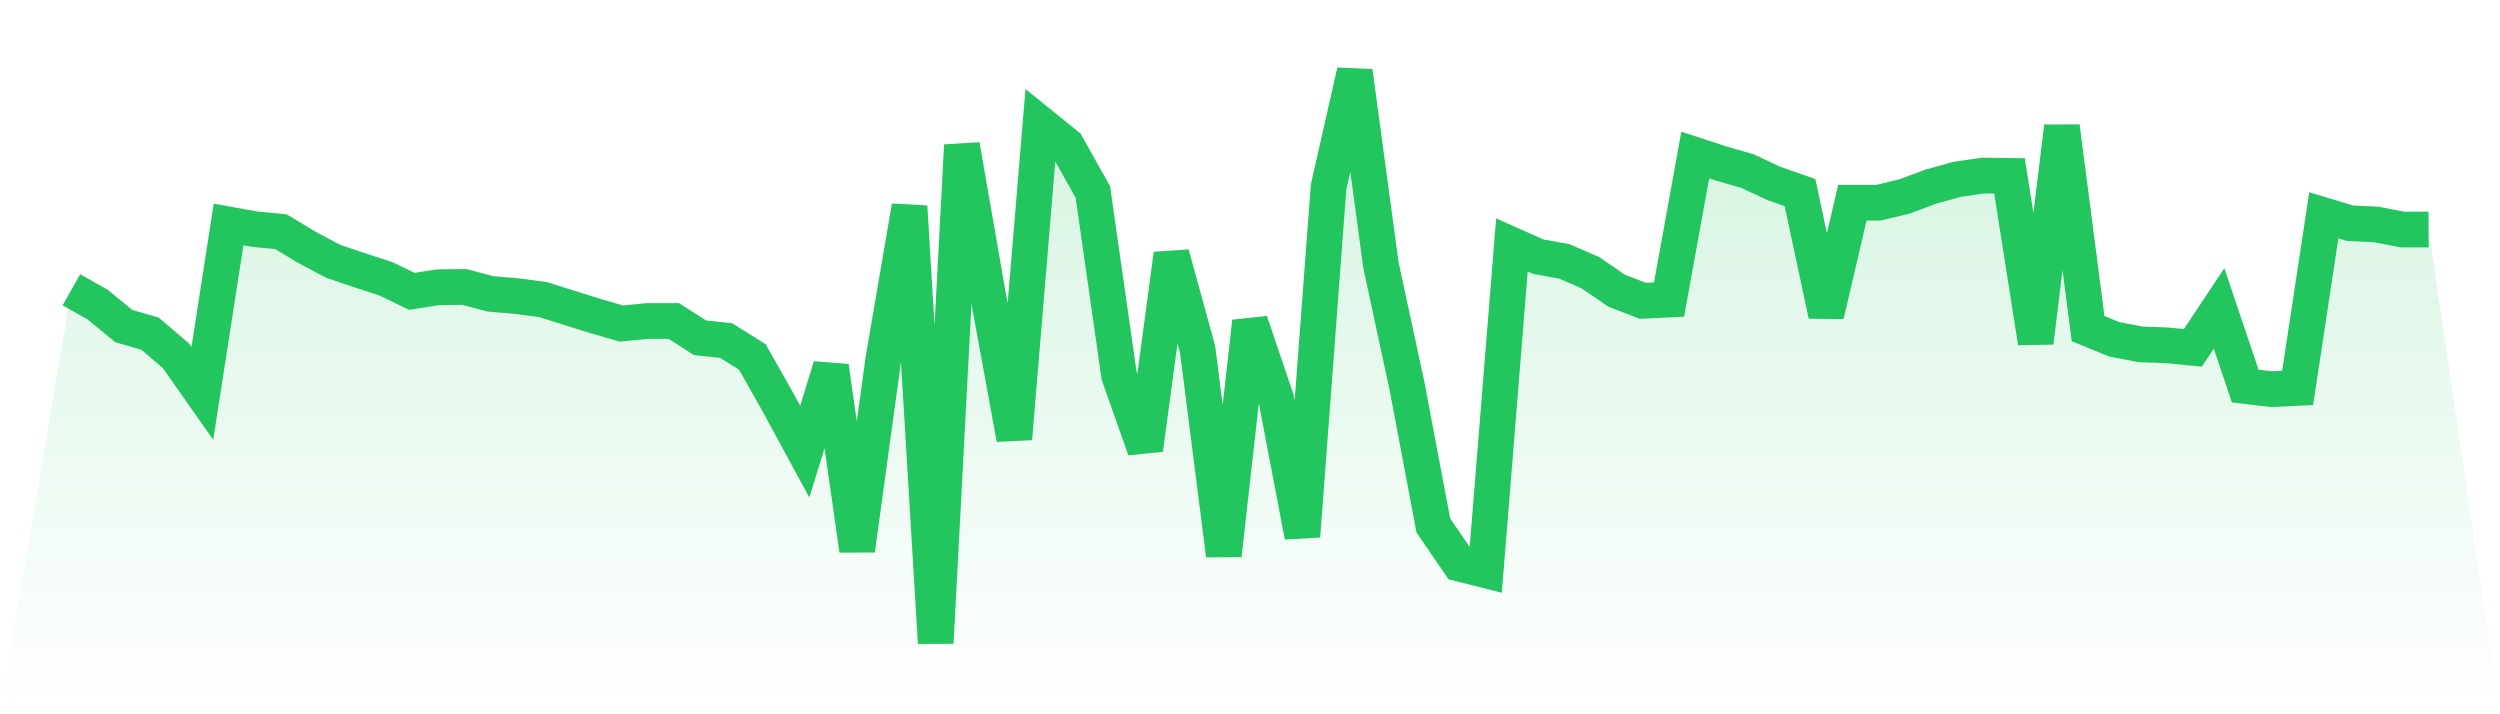 <svg viewBox="0 0 140 40" xmlns="http://www.w3.org/2000/svg">
<defs>
<linearGradient id="gradient" x1="0" x2="0" y1="0" y2="1">
<stop offset="0%" stop-color="#22c55e" stop-opacity="0.2"/>
<stop offset="100%" stop-color="#22c55e" stop-opacity="0"/>
</linearGradient>
</defs>
<path d="M4,16.227 L4,16.227 L5.467,17.058 L6.933,18.26 L8.4,18.684 L9.867,19.938 L11.333,22.023 L12.8,12.57 L14.267,12.835 L15.733,12.976 L17.2,13.86 L18.667,14.637 L20.133,15.132 L21.6,15.609 L23.067,16.316 L24.533,16.086 L26,16.068 L27.467,16.457 L28.933,16.581 L30.4,16.775 L31.867,17.235 L33.333,17.694 L34.8,18.118 L36.267,17.977 L37.733,17.977 L39.2,18.913 L40.667,19.072 L42.133,19.991 L43.6,22.589 L45.067,25.292 L46.533,20.521 L48,30.805 L49.467,20.115 L50.933,11.563 L52.4,36 L53.867,8.135 L55.333,16.546 L56.8,24.568 L58.267,6.951 L59.733,8.135 L61.2,10.75 L62.667,21.016 L64.133,25.168 L65.6,14.231 L67.067,19.567 L68.533,31.088 L70,18.012 L71.467,22.341 L72.933,30.028 L74.4,10.467 L75.867,4 L77.333,14.849 L78.8,21.652 L80.267,29.427 L81.733,31.565 L83.2,31.936 L84.667,13.718 L86.133,14.372 L87.6,14.637 L89.067,15.273 L90.533,16.281 L92,16.846 L93.467,16.775 L94.933,8.682 L96.4,9.16 L97.867,9.584 L99.333,10.273 L100.8,10.785 L102.267,17.641 L103.733,11.351 L105.2,11.351 L106.667,10.997 L108.133,10.449 L109.6,10.043 L111.067,9.831 L112.533,9.849 L114,19.178 L115.467,7.092 L116.933,18.401 L118.4,19.002 L119.867,19.284 L121.333,19.337 L122.8,19.479 L124.267,17.27 L125.733,21.617 L127.2,21.793 L128.667,21.723 L130.133,12.057 L131.6,12.499 L133.067,12.57 L134.533,12.853 L136,12.853 L140,40 L0,40 z" fill="url(#gradient)"/>
<path d="M4,16.227 L4,16.227 L5.467,17.058 L6.933,18.26 L8.4,18.684 L9.867,19.938 L11.333,22.023 L12.8,12.57 L14.267,12.835 L15.733,12.976 L17.2,13.86 L18.667,14.637 L20.133,15.132 L21.6,15.609 L23.067,16.316 L24.533,16.086 L26,16.068 L27.467,16.457 L28.933,16.581 L30.4,16.775 L31.867,17.235 L33.333,17.694 L34.8,18.118 L36.267,17.977 L37.733,17.977 L39.2,18.913 L40.667,19.072 L42.133,19.991 L43.6,22.589 L45.067,25.292 L46.533,20.521 L48,30.805 L49.467,20.115 L50.933,11.563 L52.4,36 L53.867,8.135 L55.333,16.546 L56.8,24.568 L58.267,6.951 L59.733,8.135 L61.2,10.75 L62.667,21.016 L64.133,25.168 L65.6,14.231 L67.067,19.567 L68.533,31.088 L70,18.012 L71.467,22.341 L72.933,30.028 L74.4,10.467 L75.867,4 L77.333,14.849 L78.8,21.652 L80.267,29.427 L81.733,31.565 L83.2,31.936 L84.667,13.718 L86.133,14.372 L87.6,14.637 L89.067,15.273 L90.533,16.281 L92,16.846 L93.467,16.775 L94.933,8.682 L96.4,9.16 L97.867,9.584 L99.333,10.273 L100.8,10.785 L102.267,17.641 L103.733,11.351 L105.2,11.351 L106.667,10.997 L108.133,10.449 L109.6,10.043 L111.067,9.831 L112.533,9.849 L114,19.178 L115.467,7.092 L116.933,18.401 L118.4,19.002 L119.867,19.284 L121.333,19.337 L122.8,19.479 L124.267,17.27 L125.733,21.617 L127.2,21.793 L128.667,21.723 L130.133,12.057 L131.6,12.499 L133.067,12.57 L134.533,12.853 L136,12.853" fill="none" stroke="#22c55e" stroke-width="2"/>
</svg>